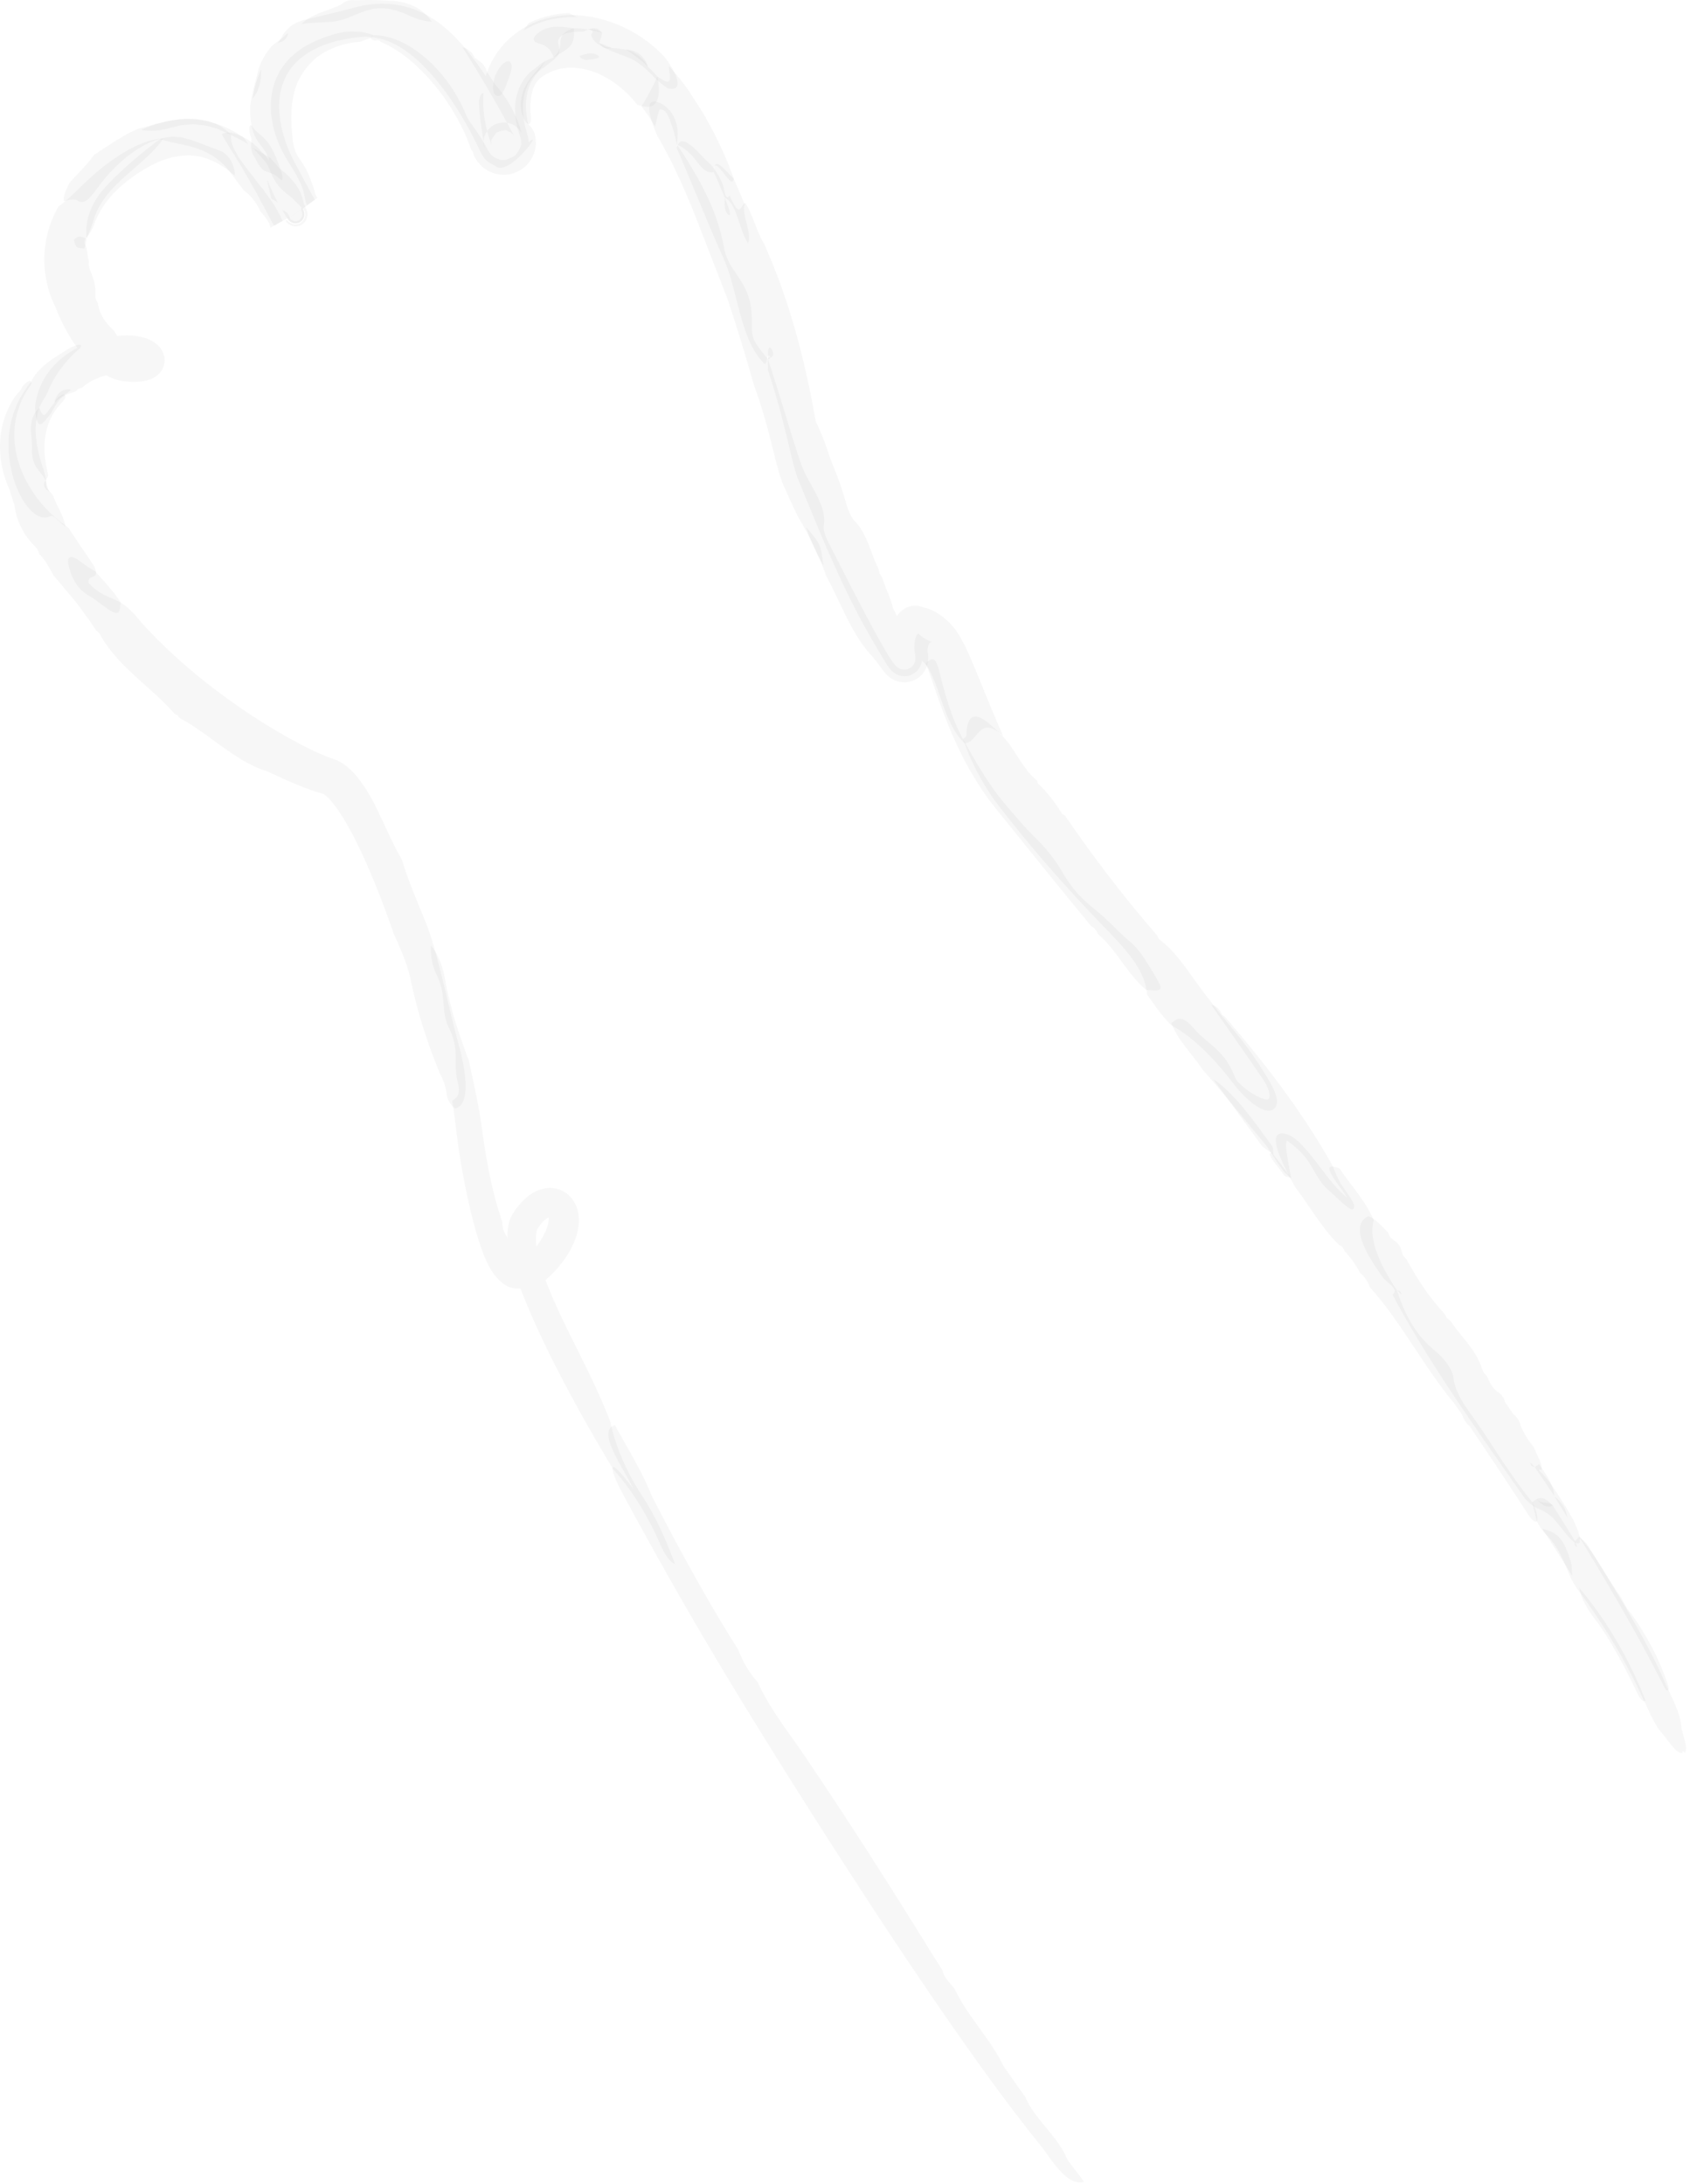 <?xml version="1.0" encoding="UTF-8"?> <svg xmlns="http://www.w3.org/2000/svg" width="397" height="513" fill="none"> <g style="mix-blend-mode:multiply" fill="#474747" fill-opacity=".04"> <path d="M9.27 130.127c-.19-.4-.35-.82-.52-1.23l-.83-.89c-2.48-2.55-4.1-5.81-4.54-9.48-.37-1.12-.78-2.22-1.08-3.38-1.51-3.29-2.41-7.05-2.29-11 .08-1.97.38-3.98 1.03-5.9.61-1.93 1.55-3.78 2.73-5.42.3-.32.58-.65.9-.94l.75-1.34c1-.98 1.61-1.29 1.8-1 .21.32.22.6.02.86-2.54 3.38-3.75 7.42-3.86 11.08-.12 3.69.78 7.04 2.03 9.9 2.59 5.74 6.59 9.74 10.7 12.57.47.75.94 1.5 1.45 2.24.51.74.95 1.5 1.49 2.24 1.04 1.49 2.06 3 3.05 4.53 1.69 3.59-1.72 1.56-1.26 3.95 1 1.12 1.98 1.85 2.93 2.41.95.56 1.9.94 2.89 1.36.98.43 1.97.93 2.99 1.74.51.4 1.03.89 1.57 1.47.56.56 1.14 1.23 1.75 2.04 7.43 8.23 16.08 15.35 25.26 21.49 4.59 3.06 9.35 5.9 14.15 8.27l1.79.87 1.77.77c.6.29 1.13.44 1.69.66l1.32.49c.44.17.74.34 1.07.52.35.19.6.36.86.55 1.03.74 1.77 1.47 2.39 2.17.64.71 1.16 1.39 1.66 2.08.97 1.37 1.78 2.72 2.53 4.07 2.54 4.8 4.35 9.6 7.01 14.14 1.77 6.23 4.81 12.16 6.871 18.32 2.52 8.33 4.1 16.48 6.44 25.12.85 3.13 1.57 6.65 1.59 9.49.03 2.84-.64 4.97-2.39 5.35-.69-.28-1.31-1.14-1.92-2.5-.21-1.9-.67-3.71-1.56-5.31-2.92-6.99-5.25-14.15-6.86-21.62-.76-4.04-2.45-7.8-4.13-11.54-2.91-8.3-6.09-16.59-10.15-24.2-1.03-1.88-2.11-3.72-3.3-5.37-.59-.82-1.21-1.59-1.82-2.23-.3-.31-.61-.6-.88-.79-.27-.21-.51-.32-.53-.31l-1.49-.46-.89-.28-.84-.31c-1.12-.41-2.24-.83-3.3-1.29-1.08-.45-2.16-.9-3.2-1.4-1.05-.49-2.12-.94-3.14-1.47l.12.04c-1.87-.55-3.72-1.37-5.49-2.39-1.8-.98-3.51-2.19-5.22-3.38-1.72-1.19-3.35-2.49-5.05-3.63-1.67-1.19-3.33-2.31-5.1-3.19-.17-.22-.33-.45-.49-.68l-.77-.39c-2.62-3.03-5.84-5.71-8.94-8.54-1.52-1.45-3.09-2.85-4.45-4.4-1.36-1.56-2.62-3.15-3.64-4.85l-.5-1-.92-.82c-.73-1.16-1.5-2.27-2.3-3.34-.78-1.1-1.56-2.19-2.4-3.24-.82-1.06-1.73-2.06-2.58-3.1-.85-1.05-1.72-2.07-2.62-3.09l-.1-.18c-.46-.87-.95-1.7-1.46-2.54-.51-.84-1.08-1.63-1.8-2.33l.01-.04zM208.641 149.877c.26-1.47.61-3.021 1.86-4.771.47-1.02 1.51-2.09 2.85-2.56 1.33-.48 2.64-.31 3.48.11l-.12-.029c1.45.23 2.46.759 3.32 1.259.84.52 1.57 1.08 2.21 1.64.33.28.62.571.93.851.34.38.68.769 1.01 1.169.37.42.53.75.79 1.13.23.36.51.76.68 1.09 1.58 2.83 2.63 5.44 3.72 8.04 2.11 5.17 4.11 10.161 6.3 15.071-2.83-2.56-4.25-2.291-5.43-1.201-1.18 1.06-2 2.88-3.64 2.85-2.61-2.38-4.16-6.29-5.48-10.1-.67-1.91-1.29-3.799-2.04-5.479-.37-.8-.77-1.641-1.22-2.281-.22-.33-.46-.65-.7-.95-.24-.27-.5-.49-.76-.7l-.24-.46-.21-.32-.2-.33c-.06-.1-.08-.06-.11-.11-.01-.01-.02-.029-.03-.039 0-.01-.02-.001 0-.031l.48-.5.06-.06.03-.03c.54-.52-.72.7-.59.57l-.02-.019-.04-.041-.08-.079-.16-.161c-.21-.19-.42-.39-.57-.5-.09-.07-.16-.13-.21-.16l-.08-.059s-.02-.011-.03-.021h-.01s-.02.001 0-.039l.11-.19c.15-.26.28-.541.4-.821.12-.32.22-.479.31-.739.09-.22.16-.53.22-.68.24-.89.23-1.391.19-1.591-.04-.19-.03.03.32.41.31.34.94.85 1.91 1.33.39.2.15.07.13.08h-.19c-.13.03-.26.11-.39.22-.51.45-.84 1.431-.87 2.361V153.437l.04.32.02.169.02.261v.26c.01.13 0 .359-.02.529l-.03.281-.03.18a4.889 4.889 0 0 1-.4 1.139c-.06.12-.13.23-.2.35l-.06.09-.13.181c-.09.12-.2.239-.31.359-.45.47-1.08.85-1.67 1.05-.33.11-.5.13-.73.17-.22.03-.45.04-.68.03-.46-.01-.94-.11-1.3-.25-.14-.05-.28-.119-.42-.179-.14-.06-.27-.141-.4-.231a3.7 3.7 0 0 1-.29-.199l-.29-.241c-.23-.2-.26-.25-.37-.37-.36-.4-.5-.62-.67-.85-.59-.88-.99-1.58-1.44-2.32-.84-1.42-1.69-2.87-2.54-4.32-5.72-9.87-10.09-20.169-14.38-30.529l-1.59-3.891-.79-1.95-.4-.969-.2-.491-.2-.61-.4-1.24-.27-1.06-.52-2.09-.98-4.1c-1.31-5.43-2.75-10.81-4.55-16.1.18-1.06-.47-3.72.84-2.69-1.43-2.26-.68 2.63-1.93.98-2.8-2.95-4.22-7.12-5.44-11.57-.58-2.24-1.16-4.53-1.78-6.78-.6-2.26-1.33-4.44-2.24-6.44-3.5-7.76-7.17-17.13-10.83-25.53.5-2.2 1.76-1.86 3.3-.65 1.58 1.19 3.25 3.34 4.71 4.53 1.19 1.4 2.24 3.1 2.97 5.17.29 1.62.59 3.21 1.46 2.12 1.31 2.96 1.89 3.47 2.38 3.18.47-.29.77-1.37 1.29-1.48 1.85 2.93 2.73 7.02 4.57 9.84l-.16-.24c5.99 13.36 9.66 27.51 12.13 41.69l-.08-.16c.83 1.69 1.56 3.41 2.2 5.12l.89 2.52.39 1.201c.1.24.19.479.26.729a76.59 76.59 0 0 1 3.66 10.48l-.11-.399c.44 1.44 1 2.799 1.92 3.949l-.18-.22c3.13 3.03 3.87 7.6 5.79 11.42l.24 1.08.66 1.05c.66 2.31 2.02 4.811 2.49 7.041l1.47 2.94c1.4 1.64 2.63 3.439 3.65 5.069l.35.551c.1.16.22.319.17.289.01.02-.07-.07-.12-.11l-.09-.08-.15-.12-.15-.109a4.46 4.46 0 0 0-.52-.31c-.09-.05-.19-.091-.28-.131l-.14-.049s-.25-.091-.37-.121c-.63-.18-1.37-.19-1.99-.04-.77.13-1.85.73-2.4 1.49-.07.09-.14.18-.2.28l-.08.131-.14.239a3.79 3.79 0 0 0-.4 1.07l-.05.27c-.02.11-.03.22-.03.33v.4c.1.62 0-.18-.02-.47-.11-1.51.04-2.94.42-4.38l-.04-.019zM68.62 5.896l.25-.15c1.41-.77 2.8-1.17 4.06-1.41 2.72-.66 5.16-1.22 7.51-1.82 1.18-.31 2.33-.61 3.48-.9 1.22-.31 2.46-.53 3.72-.65 5.05-.52 10.38.84 14.601 3.81 2.75 1.84 5.03 4.2 7.1 6.61 4.01 4.95 7.3 10.21 10.18 15.66.72 1.36 1.41 2.76 2.06 4.1l.2.41s.04.06-.07-.13c.02.03-.14-.23-.27-.39.14.17-.46-.62-1.06-.94-1.17-.25.02-.83-3.44-.33-3.89 2.89-2.18 4.19-2.58 3.59v.42c0 .1.04.36.04.33v.06l.04.13.02.09c.03.1 0 0-.03-.11l-.34-1.21c-.23-.8-.44-1.61-.58-2.45-.65-3.31-.78-6.87-.03-10.39.58-2.85 1.74-5.68 3.51-8.12 1.75-2.45 4.08-4.49 6.71-5.92 3.68-1.98 7.82-2.82 11.82-2.62 8.12.5 15.53 4.36 20.66 9.9 1.88 2.45 2.85 4.54 2.98 5.84.1 1.33-.62 1.83-2.27 1.43-.48-.29-.97-.64-1.46-1.04s-.98-.85-1.52-1.31c-1.73-1.83-3.68-3.68-5.88-4.68-.37-.15-.75-.31-1.13-.46-.38-.14-.77-.29-1.16-.43-.77-.33-1.57-.6-2.4-.96-.52-.29-1.06-.49-1.55-.77-.5-.27-.98-.53-1.44-.79-1.01-.9-1.49-1.58-1.45-2.32.39-.27.47-.79-.21-.96-.91-.25-1.03.5-2.24.4-1.19.06-2.36.17-3.5.41-2.24.98-1.87 2.04-1.68 3.03.24 1.01.27 1.98-1.17 3.17-.19.15-.38.29-.58.43-.18.16-.36.32-.55.46-.4.26-.71.63-1.11.9a9.392 9.392 0 0 0-3.72 3.8c-.85 1.67-1.3 3.68-1.29 5.85-.03.54.04 1.1.09 1.65.02.55.14 1.12.25 1.69.06.28.09.57.16.85l.24.86.23.86.1.34.07.24.06.27.04.22c0-.09.1.65.09.98 3.78-3.42-4.78 8.4-7.87 5.53-2.36-1.07-2.95-2.44-2.7-2.03-.1-.14-.2-.28-.29-.42l-.08-.13-.17-.31-.34-.7a90.426 90.426 0 0 0-3.85-7.33c-2.76-4.69-5.93-9.1-9.49-12.64-3.56-3.54-7.47-6.03-11.27-6.53-.74-.16-1.5-.24-2.28-.24-.69-.02-1.81.14-2.8.26-2.01.27-3.96.7-5.81 1.3-3.68 1.2-6.93 3.17-8.99 6.02-2.08 2.82-2.91 6.53-2.59 10.44.3 3.91 1.67 7.94 3.66 11.69.81 1.51 1.63 3.05 2.45 4.58.41.75.82 1.51 1.23 2.26l.6 1.08.28.49.1.18v.01l-.25.18-.6.43-.6.43-.52.35c-.69.47-1.35.97-1.99 1.51-.08.09-.16.13-.22.11-.07.01-.13.03-.19.06-.11.06-.18.17-.19.29 0 .1.01.08-.02 0-.02-.05-.09-.08-.17-.06-.08.03-.14.11-.18.18-.03.07-.04.13-.17.16-.76.33-1.5.71-2.2 1.14l-.55.34-.73.4-.72.4-.29.16s.01 0-.03-.06l-.16-.28-.32-.57c-.21-.38-.41-.76-.62-1.14-.41-.75-.77-1.54-1.18-2.26-.41-.72-.81-1.44-1.18-2.16-.19-.36-.37-.73-.55-1.08-.2-.34-.39-.67-.59-1-.38-.67-.75-1.34-1.1-2.01-.36-.66-.75-1.24-1.1-1.86-.68-1.28-1.41-2.35-2.06-3.46-1.32-2.15-2.56-4.04-3.39-5.64.29-.19.7-.31 1.21-.34.51-.03 1.16-.02 1.82.19.68.26 1.39.56 2.11.91.73.32 1.34.83 2.02 1.28.49.41.97.82 1.43 1.24l1.24 1.38 1.21 1.38c.38.47.72.97 1.09 1.45 1.51 1.9 2.8 3.91 4.51 5.79.77 1.02 1.45 2.11 2.03 3.22.05.23.12.45.2.66l.13.3.09.19.07.14.04.09.02.04v.02s.06.12.1.22a2.123 2.123 0 0 1-1.31 2.68c-.3.1-.51.12-.62.12-.14 0-.29-.01-.45-.04-.31-.06-.64-.21-.89-.4-.13-.1-.23-.2-.32-.3l-.06-.07-.1-.14-.13-.19-.2-.3c-.13-.19-.26-.36-.39-.53-.52-.68-1.1-1.29-1.61-1.97-.75-1.14-1.44-2.29-2.11-3.47-.63-1.3-1.08-2.6-1.36-3.91-.25-1.34-.19-2.33.15-2.91-.08-1.3 2.16 1.17.73-1.81-.81-1.8-2.32-2.81-3.2-5.26-.67-1.94-.86-4.17-.75-6.42.35-2.73 1.15-5.31 1.84-8.14.53-1.86 1.53-3.68 2.76-5.25.86-1.24 2.53-1.59 3.04-3.19.28-.39.61-.78.97-1.17.37-.37.78-.75 1.23-1.1l-.02.01zM235.631 485.057c1.72 2.5 3.46 4.979 5.23 7.449 2.06 5 7.62 9.291 9.63 14.181l-.13-.22c1.03 1.98 3.06 4.019 4.25 5.929l-.02-.02c-.85.34-1.9.16-2.88-.36-.48-.26-.97-.6-1.45-1s-.92-.849-1.37-1.339c-1.8-1.96-3.34-4.47-4.76-6.2-8.18-10.15-15.61-20.66-22.95-31.26-7.31-10.61-14.41-21.34-21.4-32.15-9.49-14.68-18.84-29.451-27.89-44.411-9.07-14.95-17.72-30.17-25.98-45.55-2-3.77-3.49-8.149.34-3.629 3.78 4.45 7.99 10.749 10.32 17.669-1.98-5.74-5.77-10.47-8.37-15.61-2.44-4.79-7.98-12.54-3.75-13.83 2.97 5.47 6.34 10.761 8.6 16.511 6.34 12.3 12.95 24.47 20.35 36.2 1.06 2.8 2.53 5.359 4.54 7.569 2.66 5.74 6.36 10.691 9.94 15.721 10.41 15.32 20.4 30.889 30.13 46.659l3.4 5.4c.32 1.59 1.52 2.76 2.59 3.99l.32.441c2.9 6.24 8.33 11.68 11.32 17.85l-.01.01z"></path> <path d="M143.461 334.166c1.03 5.44 4.03 12.01 7.04 16.6 3.9 5.93 5.93 10.92 8.09 16.6-1.91-.94-2.97-3.53-3.9-5.6-2.95-6.49-6.42-12.03-10.64-16.7-3.83-6.33-7.51-12.75-10.99-19.32-3.48-6.57-6.78-13.25-9.67-20.28-1.42-3.55-2.77-7.11-3.67-11.25-.23-1.03-.39-2.16-.47-3.39l-.03-.97c0-.34.03-.72.06-1.08.03-.36.11-.81.18-1.2.09-.43.25-.92.42-1.37.11-.26.24-.52.37-.77l.19-.35.12-.18.49-.73c.36-.49.7-.97 1.14-1.45.84-.96 1.83-1.93 3.34-2.75.72-.41 1.7-.76 2.79-.92 1.13-.15 2.53 0 3.76.61 1.25.6 2.21 1.61 2.76 2.56.58.97.86 1.91 1 2.75.28 1.71.09 3.13-.21 4.41-.31 1.28-.76 2.41-1.28 3.47-1.06 2.08-2.37 3.85-3.79 5.42l-1.09 1.14c-.44.41-.87.82-1.35 1.22l-.81.59-.41.29-.49.27c-.34.18-.65.35-1.01.51-.4.15-.8.28-1.21.4-.31.06-.72.04-1.07.04-.37-.02-.7 0-1.07-.1-.45 0-.91-.02-1.35-.09-.43-.09-.86-.21-1.29-.35-1.57-.8-2.53-1.87-3.31-2.86-.7-.99-1.28-1.98-1.71-2.93-.9-1.91-1.531-3.76-2.101-5.6-1.13-3.67-1.969-7.3-2.739-10.93-.76-3.63-1.4-7.25-1.91-10.86l-.36-2.7-.31-2.62c-.21-1.68-.48-3.42-.73-5.16.86-.64 2.09-1.33 1.33-4.24-1.26-4.67.55-7.48-2.04-12.72-2.09-4.16-.56-7.78-2.9-12.5-1.13-2.27-1.53-4.97-1.38-6.98 2.1 2.53 2.989 5.8 3.539 9.22 1.17 6.06 3.161 11.89 5.341 17.78.7 3.19 1.4 6.38 2.03 9.62.32 1.62.62 3.26.86 4.97.22 1.6.44 3.19.68 4.77.99 6.31 2.23 12.61 4.27 18.41-.01 1.36.359 2.65 1.199 3.66.25 1.11.571 2.22 1.021 3.16.42.94.99 1.78 1.45 2.17.23.23.39.24.48.3.1-.03.17.04.41-.08.45-.15 1.22-.74 1.92-1.48 1.56-1.71 2.91-3.58 3.71-5.42.41-.91.64-1.81.73-2.52.03-.34.01-.62.01-.75.03-.11-.07-.01.19-.22.11-.12.11-.11.16-.18.04-.06.019-.02.039-.06-.03.08-.019.05-.049.22-.01.05 0 .14 0 .15h-.02c-.02 0-.07.02-.12.01-.07.04-.13.03-.22.08-.33.15-.79.45-1.2.89-.42.43-.84.93-1.22 1.51l-.14.21c-.05.07-.1.15-.09.15-.01.04-.05.05-.07.14-.06.13-.1.36-.13.62-.17.67-.19 1.58-.1 2.5.07.92.24 1.88.45 2.84.43 1.92 1.04 3.85 1.74 5.76 1.41 3.82 3.16 7.57 4.96 11.28 3.63 7.43 7.52 14.73 10.39 22.37l-.01-.01zM226.211 173.577c.28-.32.8-.36.81-.99.07-3.29 1.06-4.51 2.46-4.27.71.11 1.54.6 2.51 1.33.96.75 2.03 1.76 3.24 2.94 1.56 1.51 2.78 3.51 4.07 5.51.62 1.02 1.34 1.96 2.03 2.9.72.91 1.52 1.7 2.34 2.38.05.2.07.38.14.61l.68.64c1.76 1.81 3.24 3.71 4.54 5.78l.49.77.56.24c6.74 9.81 13.89 19.24 21.68 28.19l.51.98.78.59c4.34 3.56 7.24 8.99 10.9 13.4 3.47 4.8 7.5 8.93 10.87 14 3.16 4.77 6.4 9.61 4.7 11.61-1.74 2.05-6.12-.92-9.92-5.87-5.03-6.52-9.62-10.88-14.51-13.58-2.12-2.14-3.88-4.67-5.65-7.19-.4-5.37-4.17-9.74-9.53-15.29-6.28-6.48-12.43-13.21-18.29-20.26-1.46-1.76-2.91-3.55-4.32-5.33l-1.04-1.31-1.06-1.35c-.76-1.02-1.57-2.01-2.26-3.07-2.87-4.19-5.08-8.73-6.74-13.38l.01.02zM20.89 61.356c-.06.46-.04.91.05 1.33.08.42.18.81.38 1.17.74 1.75 1.16 3.41 1.12 5.28-.14.67.09 1.35.56 2.04.27 2.64 1.96 4.82 3.69 6.42v-.05c.51.91 1.13 1.75 1.75 2.35.6.62 1.28 1.01 1.43 1.03h.02v.02c0-.02-.01.11-.01.16-.02.16.03-.19.02-.15h.18l.19.03c.26.03.5.04.74.05.46 0 .89-.03 1.14-.1l.13-.05v-.02l.1.33c.05.15.08.27.11.4.3 1.04.68 1.92 1.11 2.47.42.57.79.55.56.54-.21 0-.81.33-1.3.9-.48.56-.96 1.29-1.31 2.04l-.13.28v-.05c-.02-.02-.04-.04-.1-.06-.19-.06-.54 0-.9.2-.67-.19-1.5-.29-2.46-.22-1.07.09-2.15.24-3.18.52-2.08.53-4.03 1.49-5.54 2.89-.59.03-1.07.31-1.41.8-.82.27-1.6.55-2.37.84-.93.5-1.58 1.26-2.13 2.04-.52.81-.96 1.63-1.44 2.44-.95 1.11-1.5 1.85-1.94 2.18-.45.33-.77.28-1-.04-.23-.31-.39-.89-.51-1.55-.07-.67-.15-1.4-.21-1.94.21-2.86 1.21-6 3.47-8.88 2.25-2.86 5.72-5.47 10.47-6.94.87-.25 1.75-.47 2.63-.66.91-.18 1.72-.35 2.74-.48 1.98-.22 4.04-.27 6.39.42.59.18 1.2.41 1.87.8.66.41 1.43.86 2.22 2.11.37.59.75 1.61.64 2.74-.05.58-.21 1.11-.44 1.58-.12.26-.24.43-.37.62-.13.18-.28.37-.42.52-1.11 1.1-2 1.34-2.7 1.57-1.43.39-2.49.4-3.54.4-.52 0-1.01-.05-1.5-.08-.5-.06-.87-.07-1.63-.24-2.69-.63-4.42-1.95-5.94-3.25-1.51-1.33-2.73-2.77-3.84-4.27a35.8 35.8 0 0 1-2.94-4.67c-.87-1.61-1.63-3.27-2.28-4.98l.04.07c-1.88-3.67-2.78-7.82-2.69-11.97.14-4.15 1.27-8.3 3.36-11.82 1.66-1.19 3.33-2.74 5.04-4.45 1.75-1.69 3.67-3.46 5.78-5.12.53-.4 1.07-.8 1.62-1.21l1.69-1.11c1.1-.77 2.31-1.38 3.46-2.01.57-.33 1.2-.53 1.78-.79.6-.23 1.17-.49 1.77-.65.6-.16 1.19-.29 1.76-.41.29-.06.57-.12.85-.15.29-.01.57-.03.85-.04-2.1 3.1-5.22 5.56-8.79 8.72-1.71 1.53-3.36 3.13-4.73 4.93-1.36 1.8-2.38 3.77-2.94 5.75-.37 1.02-.75 2.03-1.09 3.03-.14.45-.51.78-.75 1.2-.24.41-.39.91.1 1.64.21.49.26 1.11.36 1.75.07.63.17 1.28.38 1.82l-.02-.01zM180.411 84.397c1.58 4.75 3.05 9.56 4.52 14.37.74 2.41 1.47 4.8 2.25 7.2.37 1.19.81 2.4 1.23 3.58.27.62.51 1.279.8 1.839l.89 1.641c2.36 4.28 3.92 7.12 3.42 10.4-.27 1.79 1.28 4.3 2.55 6.81 2.55 5.03 5.12 10.06 7.78 15.06 1.34 2.5 2.68 4.99 4.14 7.49.37.63.75 1.25 1.16 1.89.21.33.43.65.7 1.01.16.2.27.36.57.67.05.05.18.169.31.279.05.05.43.321.77.451l.07.03.18.06c.13.03.26.06.39.07.27.03.55.02.8-.03a2.678 2.678 0 0 0 1.42-.8c.12-.13.25-.32.26-.35.16-.27.29-.58.36-.88.04-.21.04-.26.05-.4 0-.1.01-.27 0-.32v-.18c-.02-.12-.03-.24-.04-.31l-.06-.35c-.02-.13-.05-.26-.06-.4-.04-.27-.06-.551-.07-.831-.02-.56 0-1.129.07-1.669.13-1.03.47-1.66.72-1.83.12-.1.22-.06.26-.02-.15-.17-.21-.3-.22-.32-.04-.09-.04-.09 0-.01.03 0 .1.31.83.89.53.43 1.45.96 2.48 1.35 0 0-.05.02-.17.06-.12.04-.29.1-.52.19.04-.05.1-.08.14-.12-.2.29-.36.79-.43 1.27-.03.24-.05.489-.04.709v.24l.07.411c.02.11.05.42.06.67V154.817c0 .14-.02.29-.04.43l-.03.209-.02.111-.04.21c-.09.4-.22.81-.4 1.2-.09.19-.19.38-.29.56l-.17.27c-.13.19-.28.39-.45.57-.67.77-1.68 1.39-2.6 1.65-.26.08-.39.1-.57.13-.17.03-.35.05-.52.07-.36.03-.73.019-1.09-.021-.36-.04-.72-.109-1.04-.209l-.24-.08-.08-.031-.17-.069c-.22-.09-.44-.2-.65-.32-.19-.1-.46-.281-.55-.351l-.23-.179c-.15-.12-.29-.25-.43-.37l-.21-.211-.21-.219-.13-.151c-.19-.22-.3-.369-.42-.519l-.57-.77-.92-1.25c-.59-.78-1.19-1.481-1.83-2.151l.04.051c-4.52-5.3-6.82-12.11-10.1-18.12-1.72-4.85-3.95-9.43-6.59-13.83-1.17-2.37-2.27-4.79-3.34-7.22l-.2-.46-.1-.23-.13-.34-.5-1.43c-.07-.22-.18-.52-.22-.68l-.14-.52-.28-1.03c-.39-1.41-.67-2.64-1.01-3.96-1.28-5.14-2.62-10.14-4.43-14.97-1.93-6.83-3.99-13.59-6.21-20.27-2.53-6.52-5.07-13.07-7.62-19.63-2.58-6.47-5.42-12.78-8.8-18.6-1.39-2.98-2.08-5.58-2-6.86.09-1.39.98-1.91 3.05-.77 1.94 1.19 2.88 2.95 3.33 4.63.48 1.68.25 3.48.14 4.86 4.73 7.18 9.3 14.8 10.99 23.96.59 3.52 2.42 5.51 3.87 7.83.99 1.55 1.69 3.04 2.13 4.6.42 1.58.59 3.23.57 5.11-.05 4.2.24 4.54 3.83 8.93l-.02.02zM348.041 321.187l.46 1.12.85.969c.56 1.43 1.28 2.74 2.5 3.68l-.12-.099c.88.47 1.52 1.279 1.86 2.489l1.88 2.75a5.14 5.14 0 0 1 1.77 2.73c.66 1.77 1.72 3.39 3 4.94.46 1.04.94 2.08 1.43 3.12.42 1.01.58 1.821.43 2.371-.79-.32-.71-.04.22.84 1.1 1.18 2.1 2.54 3.06 3.99.67 1.01 1.31 2.009 1.95 3.049.67 1.07 1.3 2.13 1.92 3.22.92 1.72 1.58 3.361 1.9 4.861-.03.37-.05.73-.08 1.1-.38.32-.98.139-1.78-.531-1.5-1.52-2.9-3.539-4.4-5.189-1.58-1.58-2.8-1.89-4.13-2.54-.81-.48-1.63-1.171-2.49-2.051-11-15.73-22.21-31.21-31.17-47.98 1.61-1.14-.87-2.499-2.11-3.829-6.04-8.28-6.99-12.911-3.58-14.561 1.41.37 3.02 2.121 4.63 3.811l.53 1.1.86.789c1.07.63 1.68 1.56 1.9 2.75l.3.88.73.711c2.5 4.61 5.33 8.969 8.91 12.789l.64 1.11.83.661c2.41 3.66 5.91 6.67 7.31 10.95h-.01z"></path> <path d="M37.67 32.596c-3.16.88-5.87 2.61-8.25 4.54-2.39 2-4.44 4.19-6.2 6.59-1.06 1.44-1.89 2.52-2.64 3.15-.78.6-1.48.77-2.18.32-.91-.6-2.08-.3-3.35.09-.19-.44-.06-1.14.2-1.93.26-.8.74-1.63 1.11-2.45 1.97-2.21 4.02-4.12 5.71-6.5.84-.52 1.65-1.14 2.47-1.64.82-.51 1.64-1.05 2.45-1.59.85-.5 1.71-1.01 2.57-1.52.85-.52 1.81-.91 2.7-1.36.83-.24 1.75-.43 2.65-.69.45-.13.91-.27 1.36-.42.48-.11.96-.23 1.45-.34.48-.13.97-.25 1.46-.38.5-.11 1.02-.17 1.53-.26l1.55-.24c.52-.05 1.05-.05 1.58-.07.53 0 1.05-.01 1.58-.02.52.03 1.04.12 1.55.19.51.08 1.02.16 1.51.26.49.11.95.31 1.41.47 1.87.6 3.34 1.75 4.41 2.93-.09.85.05 1.72.39 2.6.17.44.39.88.65 1.32.26.45.52.98.85 1.47.33.5.7 1 1.12 1.52.38.57.81 1.16 1.28 1.75.24.3.48.6.74.9.24.33.49.67.75 1.01.52.69 1.09 1.39 1.69 2.13 1.15 1.66 2.44 3.19 3.35 4.95.24.43.47.86.68 1.29l.31.65.15.33c.05.12.1.22.09.26l.27-.17c.37-.22.74-.43 1.13-.63.38-.2.77-.38 1.16-.55.12-.04.08-.12.14-.18.04-.07.13-.15.21-.14.08 0 .12.06.13.11v.03-.13c.03-.12.12-.22.25-.26.06-.02.13-.04.2-.04.08-.05.16-.13.25-.2.33-.28.67-.54 1.01-.8l.52-.38.26-.18.13-.09c.05-.03.09-.06.08-.05 0-.05-.04-.14-.07-.23l-.19-.61c-.12-.42-.22-.87-.29-1.31-.51-3.19-2.85-6.47-4.29-8.89-1.7-2.82-2.89-5.94-3.38-9.15-.49-3.2-.24-6.49.92-9.38 1.14-2.9 3.21-5.3 5.76-7.06 2.56-1.77 5.58-2.93 8.7-3.79 1.53-.4 3.09-.48 4.65-.39.83.02 1.43.13 2.05.28.61.15 1.2.33 1.76.53-.21.23-.4.45-.58.69-.41.11-.81.23-1.2.37l-1.29.51c-4.66.31-8.93 2.17-11.48 4.82-2.18 2.23-3.37 4.42-4.07 7.15-.7 2.73-.8 6.1-.44 9.76.06 1.84.44 3.75 1.48 5.47 1.83 2.28 2.86 4.96 3.75 7.81.06.42.19.82.37 1.17.09.17.21.35.29.44 0 .01.03.03.03.03l-.67.47-1.35.97c-.42.29-.79.53-1.18.81-.38.28-.76.57-1.12.87l-.27.23-.14.12s-.08 0-.12.02c-.15.02-.29.11-.34.23-.03.06-.03.13-.03.19 0-.05-.03-.12-.1-.14-.08-.02-.18.05-.23.13-.08.08-.02.17-.17.2-.44.19-.86.39-1.28.62-.42.22-.83.46-1.24.71-.16.11-.51.29-.77.44l-.84.47-1.17.67s-.02 0-.04-.03c-.25-1.48-1.32-2.6-2.29-3.74-.49-1.02-1.07-1.99-1.74-2.88-.67-.9-1.51-1.58-2.37-2.26-.49-.81-1.05-1.41-1.55-2.12-.25-.35-.5-.71-.75-1.05-.26-.31-.52-.62-.77-.93-1.72-2.52-4.63-4.54-7.67-5.56-3.05-1.1-6.28-1.26-8.76-2.3l.06-.01zM328.131 302.976c1.76 5.27 3.98 10.231 9.14 14.401 1.76 1.42 3.91 4.15 4.13 6.05.5 4.56 4.03 8.299 6.9 12.659 3.79 5.74 7.38 11.5 11.62 16.67 1 1.88 1.36 3.331 1.19 4.451-.4.42-1.04.019-1.91-1.181-4.56-7.09-9.25-14.089-13.96-21.079a5.91 5.91 0 0 1-1.76-2.671l-1.95-2.8c-7.11-8.49-12.33-18.96-19.76-27.19-.47-1.29-1.19-2.45-2.29-3.38a23.666 23.666 0 0 0-3.61-5.099c-.33-.79-.75-1.24-1.24-1.36-4.03-3.85-6.86-9.031-10.29-13.541-3.36-5.83-6.47-12.619-3.3-12.709 4.91-.14 9.92 10.759 15.3 14.969-.66-1.67-7.58-9.1-1.67-6.76 2.72 4.06 6.23 7.79 8.04 12.2-1.094 3.92.71 9.374 5.41 16.36l.01.01z"></path> <path d="M312.871 273.427c.57 1.29 1.05 2.57 1.72 3.89 1.23 2.39 4.73 5.96 3.12 6.72-.67.32-3.77-2.91-5.78-4.66-2.45-2.14-3.43-5.32-5.39-7.69-1.26-1.52-2.8-2.84-4.1-3.74-.33-.23-.39 1.26-.26 2.21.27 2.08.73 4.319 1.11 6.489l-1.31-1.029c-.83-1.06-1.62-2.14-2.37-3.26-.69-1.15-1.42-2.28-2.21-3.41-4.95-5.85-9.76-11.96-14.83-17.65-2.44-3.71-5.96-7.05-7.41-11.06 1.23-.7 2.17-2.39 5.41 1.42 3.09 3.62 7.12 4.889 9.47 11.229.85 2.33 7.41 6.371 8.07 5.051.43-.86-.27-2.77-1.55-4.65-3.93-5.78-7.97-11.5-11.99-17.23.52-.09 1.19.309 2.03 1.279l.43.94.75.55c9.34 10.84 18.04 22.161 25.07 34.611l.02-.01zM360.981 357.167l-1.06-4.401 1.03-.66c1.63 1.41 2.23.181 3.81 1.461 1.77 2.79 3.52 5.58 5.24 8.41l.98-1.13 1.75 1.649c6.35 10.47 13.11 20.78 18.18 32.16.35.85.76 1.701 1.18 2.561.4.87.8 1.75 1.2 2.62.76 1.75 1.44 3.459 1.6 5.159v-.029c.09 2.07 1.93 5.669.86 6.679l-.45-.439-.09.5c-1.44.18-3.13-2.741-4.72-4.561l-.04-.069c-1.88-2.06-2.95-5.09-4.33-7.77-4.02-8.94-9.08-17.191-14.66-24.901a24.248 24.248 0 0 1-2.36-3.569c-1.56-3.6-2.77-7.34-5.88-10.42-.9-.91-1.64-1.99-2.23-3.24l-.01-.01zM226.211 173.576c2.44 4.32 4.94 8.79 8.03 12.93.78 1.02 1.61 2.02 2.43 3.02.76.88 1.52 1.77 2.28 2.65a88.27 88.27 0 0 0 4.86 5.18c2.07 2.01 4.4 5.1 5.86 7.63 2.43 4.21 4.96 6.54 8.04 9.02 2.49 1.99 5.09 4.93 7.59 7.02 2.13 1.78 3.35 3.74 4.75 6.03 3.54 5.77 3.57 5.81-.83 5.39-4.23-3.43-7.04-9.53-11.25-13.02-.36-.91-.9-1.54-1.6-1.87-7.66-9.27-15.12-18.58-22.66-27.93-4.18-5.24-7.36-11.04-9.92-16.89-1.26-2.92-2.39-5.87-3.41-8.76-1.02-2.87-1.95-5.74-2.9-8.18 1.55-1.57 2.32-1.33 3.09 1.56 1.32 5.2 2.7 10.78 5.64 16.23v-.01zM141.481 7.757l-.69 2.36c.43.34.86.64 1.33.83.47.19 1 .25 1.55.31l1.67.13 1.68.28c.56.11 1.08.32 1.57.57.49.25.99.51 1.42.85.85.7 1.63 1.5 2.16 2.54.38.38.78.74 1.15 1.13l1.08 1.19c.48 2.41.55 4.6-.16 5.89-.34.64-.86 1.06-1.6 1.19-.73.13-1.68-.04-2.93-.42-3.18-4.04-7.27-6.93-11.3-8.07-1-.33-2-.45-2.97-.58-.96-.04-1.91-.09-2.79.05-1.8.18-3.35.8-4.73 1.65-1.4.75-2.44 2.13-2.88 3.86-.48 1.72-.52 3.72-.34 5.89.11 1.67-.26 2.19-1.17 1.29-.87-1.26-1.14-2.72-1.2-4.19.05-1.45.42-2.86 1-4.09.6-1.23 1.39-2.24 2.18-3.17.84-.97 1.67-1.92 2.45-2.82.65-.36 1.34-.68 2.07-.92.68-.68 1.1-1.23 1.3-1.85.22-.57.25-1.16.31-1.74.13-1.14.28-2.47 3.17-3.27 1.14 0 2.26.15 3.38.29.59-.08 1.17-.05 1.73.07.56.12 1.07.42 1.55.75h.01zM18.83 81.727c-3.49 3.02-6.17 6.64-7.69 10.5-.21.45-.53 1.05-.93 1.65-.34.63-.77 1.28-1 1.92-.77 2.33-.97 4.67-.74 6.96.21 2.3.78 4.56 1.53 6.91.23.54.37 1.09.51 1.65.16.56.26 1.14.32 1.73-.25 2.11 1.34 2.33 1.8 3.81.89 2.31 2.45 4.54 2.72 6.83-1.2-.83-2.82-2.79-3.37-2.52-1.07.55-2.12.49-3.18-.09a7.15 7.15 0 0 1-1.6-1.23c-.51-.54-1.01-1.19-1.52-1.93-1.95-2.98-3.56-7.7-3.68-12.93-.06-2.67.32-5.42 1.22-8.05.9-2.63 2.31-5.09 4.07-7.22.73-1.65 2.16-3.2 3.81-4.48 1.64-1.3 3.48-2.33 5.07-3.38l.59-.29c1.97-.88 2.66-.74 2.08.16h-.01z"></path> <path d="M127.961 14.417c-.72 1.62-1.97 2.8-2.96 4.46-1.55 2.7-1.84 6.38-.91 10.25.26.27.579.6.829.98.13.19.25.4.37.62.07.13.101.17.191.39l.05.15.08.26.069.26.061.27.03.13.019.12.051.38c.03.25.04.51.04.77v.38l-.02.19v.14c-.05.37-.11.81-.25 1.3a7.53 7.53 0 0 1-2.041 3.45c-1.16 1.15-2.77 1.84-4.01 2.02a7.488 7.488 0 0 1-2.689-.04c-.27-.05-.56-.12-.84-.21a7.654 7.654 0 0 1-3.14-1.92l-.3-.32-.21-.25-.05-.06-.09-.12-.181-.25-.27-.41-.48-.84c-.09-.33-.119-.54-.159-.78l-.45-.52c-1.98-5.89-5.32-11.37-9.18-15.89-1.93-2.25-3.98-4.25-6.03-5.85-2.06-1.61-4.04-2.79-6.01-3.61-.29-.43-.78-.56-1.36-.35-.86-.18-1.21-.45-.87-.98l.53-.3c2.03.05 4.13.53 6.26 1.5 2.12.96 4.23 2.37 6.18 4.09 3.91 3.45 7.19 8.05 9.3 13.24.33.81 1.03 1.8 1.59 2.57.69.94 1.339 1.91 1.949 2.9.3.5.601 1 .891 1.51l.45.81.139.25.111.21.13.23.1.15.169.24c.14.16-.169-.18.331.38.39.4.92.76 1.46.97.25-.16.99 1.2 4.27-.82 2.12-3.06 1.009-2.86 1.309-2.86 0-.24.001-.49-.039-.73l-.03-.2-.051-.23-.049-.18-.061-.2-.069-.2c-.71-1.99-1.09-4.04-1.12-6.03-.08-3.99 1.659-7.57 4.309-9.49.85-.58 1.651-1.45 2.671-1.95l-.02.02zM11.35 111.616c-.19.43-.39.85-.61 1.26-.31-.62-.66-1.11-1.03-1.56-.33-.46-.69-.88-1.03-1.37-.66-.97-1.24-2.25-1.16-4.43.09-1.66-.24-3.16-.27-4.84.02-1.63.41-3.46 1.97-4.88.51 1.25.88 1.81 1.28 1.61.44-.18.88-1.16 2.3-2.8.19-.52.52-.93.86-1.29.39-.32.81-.58 1.3-.72.64.25.49.85-.27 1.79-2.13 2.15-3.45 4.73-3.98 7.67-.27 1.47-.35 3.02-.21 4.64.02.8.2 1.63.29 2.44.2.83.3 1.65.57 2.49l-.01-.01zM101.401 5.096c-1.41-.1-3.01-.39-5.21-1.41-1.51-.68-2.97-1.23-4.51-1.53-1.53-.29-3.16-.32-4.84.12-1.98.51-3.32 1.24-4.51 1.67-1.18.48-2.15.78-3.16.98-1.01.2-2.04.26-3.34.32-1.3.06-2.86.09-4.95.39 1.1-1.21 2.88-2.08 4.67-2.75 1.8-.68 3.6-1.25 4.97-2.07l-.12.06c.83-.72 1.9-.96 3.22-.82 2.59-.09 5.13-.09 7.73.13 4.18-.03 8.14 1.8 10.04 4.9l.01.01z"></path> <path d="M113.591 21.916c-.27 3.42.23 6.73 1.1 9.8l.73 2.27c.03.1.07.2.06.17l-.03-.16-.04-.27c0-.1-.01-.2 0-.3.33-.07-.85.28 1.23-2.3 2.87-1.11 2.38-.18 3.03-.2.4.15.96.79.93.77.05.06.09.12.13.18l.09.14.02.04c-.05-.08-.14-.25-.22-.4l-.52-.97c-.7-1.31-1.41-2.62-2.13-3.92-2.92-5.21-5.91-10.31-9.29-15.58.57-.04 1.35.42 2.25 1.35l.6 1.05.82.57c1.01.62 1.72 1.56 2.08 2.8.66.97 1.3 1.95 1.92 2.95 1.56 1.74 2.88 3.64 3.95 5.67.53 1.01 1.01 2.06 1.41 3.13.2.54.39 1.08.56 1.62.08.26.16.54.22.76.01.05.02.1.02.13 0 0 0 .01-.04-.03 0 0-.06-.11-.1-.16l-.12-.18-.17-.23-.04-.06c.06.08-.26-.33-.44-.48-.43-.41-.98-.77-1.55-.99a4.748 4.748 0 0 0-4.12.33c-1.48.84-2.15 2.42-2.26 3.23-.12.91-.04.36-.07.61-.04.45.08 1.18.07 1.07l.05.22.04.11s.02.03.02 0c0-.01-.01-.14-.02-.2-.48-3.44-1.16-6.89-1.26-10.67.27-1.44.64-2.08 1.1-1.85l-.01-.02zM370.941 360.896c3.76 3.85 6.37 9.46 9.68 13.96l1.63 2.92c1.01 1.33 1.99 2.68 2.89 4.08.89 1.41 1.74 2.851 2.53 4.311 1.62 2.91 2.92 6.019 4.04 9.199l.03.101c.3.89.32 1.39.07 1.48-.28.1-.47.049-.57-.161-6.23-12.38-13.15-24.22-20.3-35.88v-.01zM59.38 29.916c.87 1.13 1.86 1.7 2.79 2.67.95.96 1.84 2.3 2.85 4.87.51 1.31 1.21 3.07 1.33 4.1.18 1.59-.91.09-1.56-.33-.97-.61-1.84-.76-2.75-1.14-.76-.59-1.5-1.6-2.14-3.07l.02.04c-.71-.88-1.04-1.99-.91-3.26.02-.4.03-.79.06-1.19-.14-.43-.28-.86-.4-1.3-.17-1.26-.08-1.89.17-1.88.31.02.49.18.53.49h.01zM370.991 372.917c6.46 7.71 11.71 16.629 15.55 26.449-.35.41-.87.07-1.57-1.01-1.41-2.9-2.8-5.81-4.37-8.62-.77-1.41-1.56-2.809-2.38-4.189a99.355 99.355 0 0 0-2.62-4.031c-2.06-2.71-4.04-5.419-4.61-8.589v-.01z"></path> <path d="M59.34 34.747c.35.17.72.32 1.06.5l.99.58 2.01 1.19c.82.84 1.53 1.74 2.3 2.61.37.27.75.53 1.09.82.33.29.65.6.96.91.62.62 1.19 1.27 1.7 1.95 1 1.38 1.62 2.94 1.94 4.6l-.19-.37c.16.29.3.54.4.75.1.21.17.37.26.63.04.1.07.19.1.27-.02-.05.07.15.12.31.06.18.11.4.13.68.06.54-.14 1.44-.68 2.03-.52.59-1.09.8-1.44.89-.18.05-.34.07-.44.08h-.28c-.79 0-1.71-.51-2.08-1.01-.13-.2-.11-.22-.15-.31-.01-.1.04-.13.12-.13.05.01.13.05.19.07l.09.04h.02s.04.05.1.11c.06.06.12.12.18.17.26.23.63.42 1.01.51.19.04.37.06.54.06.09 0 .16 0 .25-.01.11-.01.24-.04.41-.09a2.309 2.309 0 0 0 1.5-3.04l-.07-.15-.02-.03-.04-.04c-.05-.05-.12-.14-.16-.16-.16-.13-.27-.24-.36-.37-1-.99-2.04-2.15-2.98-2.88-2.58-1.85-3.67-3.67-4.73-6.44-.12-.32-.31-.69-.56-1.09-.27-.38-.62-.78-.98-1.19-.74-.82-1.5-1.74-2.3-2.45h-.01zM122.941 7.236c.51-.65.9-1.27 1.2-1.78 3.02-1.51 6.32-2.27 9.57-2.37.6.28 1.22.66 1.89.98-2.16-.14-4.37.09-6.52.6-1.08.23-2.13.63-3.17 1.01-1.02.47-2.03.94-2.98 1.56h.01zM303.331 276.667c-.51-.16-1.01-.31-1.5-.43l-2.9-3.83c-.59-.91-.77-1.42-.55-1.55.26-.15.47-.11.63.11l4.32 5.71v-.01zM22.29 134.127c2.13 2.34 4.24 4.61 6.04 7.3-.25 1.44.25 3.8-2.9 1.66-.74-.51-1.54-1.08-2.28-1.63-.73-.56-1.45-1.09-2.11-1.46a9.426 9.426 0 0 1-3.36-3.2c-.74-1.25-1.2-2.56-1.5-3.7-.74-2.84.65-2.89 3.17-.89 1.01.8 1.95 1.31 2.94 1.92zM157.121 15.566c.96.94 1.75 1.99 2.63 2.99l1.19 1.59c.4.53.79 1.06 1.12 1.59l2.06 3.2c.68 1.07 1.38 2.14 1.96 3.26 2.48 4.41 4.6 8.98 6.28 13.71-.22 1.74-1.38 0-2.54-1.47-1.19-1.46-2.28-2.65-2.13 0-1.02.19-2.12-.02-3.68-2.1-1.64-2.27-3.44-3.79-4.99-4.36-.21-.89-.43-1.77-.64-2.65-.22-.88-.52-1.73-.82-2.62-.28-.8-.81-2.04-1.24-2.48-.49-.5-1.29-.71-1.43-.36-.45 1.14-.67 2.56-1 3.84l-1.6-2.54c-.54-.72-1.06-1.47-1.61-2.17 1.36-2.19 2.69-4.62 3.74-7.06 2.15 1.55 2.76 1.48 2.92.68.15-.78-.24-2.24-.2-3.05h-.02z"></path> <path d="M167.681 40.437c0-2.22.7-2.23 1.65-1.48.48.37 1.01.93 1.55 1.49.52.56 1.02 1.12 1.47 1.47.86 2.05 1.78 4.08 2.6 6.15-.92 1.86 1.88 6.94.74 9.03-1.01-1.51-1.66-3.79-2.39-5.9-.36-1.06-.75-2.07-1.22-2.91-.49-.83-1.08-1.49-1.81-1.84-.87-2-1.64-4.04-2.59-6.01z"></path> <path d="M170.271 46.447c.35.95.76 1.89 1.03 2.85.13.44.22 1.21.13 1.22-.52.03-1.01-.77-1.16-1.92-.12-.81 0-1.44.01-2.15h-.01zM180.411 84.397c.04-.8-.02-1.76.11-2.36.2-.84.66-.48 1.09.76.07.23-.06.79-.2.94-.3.31-.66.45-1 .66zM134.811 6.636c-.04 1.19.16 2.43-.43 3.5-.55 1.16-1.96 1.93-4.34 3.36-.2-.69-.49-1.33-.99-1.88-.5-.56-1.19-1.04-2.16-1.29-.68-.2-1.31-.44-1.48-.88-.18-.46.14-1.11 1.46-2.05 1.3-.82 2.69-1.12 4.03-1.12 1.34-.02 2.62.2 3.92.36h-.01zM117.241 22.526c-1.02.19-1.71-.7-1.27-3.39.07-.37.16-.75.27-1.11.13-.36.29-.7.45-1.03.3-.67.72-1.23 1.13-1.66.78-.9 1.64-1.17 1.99-.81.63.65.44 1.91-.38 4.08-.72 1.97-1.28 3.65-2.19 3.92zM33.16 30.497c3.61-1.63 7.7-2.68 11.9-2.48 4.19.17 8.25 1.67 11.58 3.86.38.24.69.55.96.9.25.37.47.77.72 1.12l-.95-.62c-.32-.2-.68-.35-1.02-.53l-2.04-1.02c-1.02-.49-2.04-.98-3.09-1.42l-1.64-.48c-.55-.14-1.09-.35-1.66-.39l-1.7-.19c-.28-.02-.56-.07-.85-.07l-.85.05c-.56.04-1.13.08-1.68.14-.56.05-1.09.24-1.63.37-.51.14-.98.25-1.42.33-.44.11-.84.24-1.22.32-.76.18-1.47.22-2.09.28-1.23.14-2.3-.02-3.33-.16l.01-.01zM59.39 23.127c.3-2.34.92-4.67 1.95-6.83.06 2.97-.48 4.9-1.95 6.83zM152.181 15.617c-1.57-1.5-3.31-2.82-5.15-3.96.64-.01 1.21.11 1.75.29.54.19 1.06.43 1.49.78.86.71 1.56 1.64 1.91 2.89zM65.26 47.566c-.51-.29-1.03-.61-1.55-.97-.38-1.5-.7-3-.98-4.51.75 1.87 1.6 3.69 2.53 5.48zM70.85 48.727l.22.35c.05.09.07.11.16.28l.05.11c.03.08.1.24.13.41.09.33.12 1.02-.29 1.64-.41.61-.97.81-1.26.88-.33.07-.41.05-.62.04-.37-.03-.81-.19-1.11-.44-.14-.1-.31-.29-.35-.34l-.02-.02-.07-.09c-.27-.37-.37-.55-.54-.81-.3-.48-.57-.95-.84-1.43.65.27 1.13.61 1.43 1.08.16.25.22.46.38.86l.04.09s.11.14.2.21c.11.1.24.18.38.25.3.14.59.18.87.15.18-.03.51-.09.88-.43.39-.34.55-.97.5-1.31-.02-.33-.18-.62-.14-.55v-.03l-.03-.11c-.05-.17-.03-.2-.04-.31 0-.18.02-.33.05-.5l.02.02zM65.19 10.117c.75-.87 1.59-1.64 2.45-2.38-.11 1.28-.84 1.95-2.45 2.38zM141.481 7.757c-.54-.16-1.07-.36-1.63-.47l-1.66-.36c.63-.3 1.25-.39 1.82-.26.57.12 1.06.53 1.46 1.09h.01zM143.671 11.257c-.64.13-1.2.17-1.66-.02-.47-.19-.85-.58-1.22-1.12.5.13.98.33 1.46.53s.97.36 1.43.61h-.01zM55.19 41.236l-2.1-1.66c-.72-.48-1.46-.88-2.18-1.35-.75-.32-1.49-.68-2.23-.97l-1.13-.32-.56-.17c-.19-.04-.38-.05-.58-.08-3.04-.5-6.28.04-9.57 1.51-.81.43-1.63.81-2.44 1.26-.8.51-1.61.97-2.41 1.51-.77.57-1.6 1.13-2.33 1.71-.69.59-1.44 1.15-2.05 1.8-2.62 2.48-4.57 5.44-5.7 8.73-.17.49-.47.93-.74 1.41-.28.47-.63.93-.84 1.44-.18-1.8-.05-3.73.56-5.65.61-1.91 1.64-3.81 3.09-5.57 2.04-2.46 4.38-4.53 6.72-6.65 2.35-2.03 4.63-3.87 6.98-5.59 1.37-.37 2.61-.59 3.79-.44.59.06 1.14.04 1.69.22.53.15 1.06.29 1.6.44 2.1.76 4.04 1.48 6.91 2.6.65.16 1.16.64 1.62 1.08.45.48.86.92 1.11 1.53.54 1.17.77 2.32.79 3.22v-.01zM20.32 56.067c-.07.88-.22 1.64-.55 2.32-.59-.11-1.21-.05-1.76-.4-.28-.19-.5-1.09-.66-1.69.42-.29.86-.78 1.24-.77.6.02 1.15.35 1.73.54zM16.68 91.477c-.49.58-1.03 1.01-1.71 1.29-.38.29-.76.58-1.13.88-.34.32-.73.62-1.05.96.36-2.35 2.07-3.41 3.89-3.13zM193.431 132.787c-1.72-2.89-3.08-5.9-4.1-9.03 3.46 4.08 3.45 4.07 4.1 9.03zM361.541 343.886c1.82 2.55 3.49 5.101 3.56 7.431-1.5-2.27-3.03-4.52-4.57-6.76.34-.22.68-.441 1.01-.671zM364.761 353.566c-.88.5-1.96.5-3.81-1.46.88-.51 1.94-.55 3.81 1.46zM365.141 351.437c1.69 1.27 2.75 2.909 3.05 4.949l-3.05-4.949zM360.531 344.557c-.28-.12-.74-.23-.81-.36-.52-.98-.22-.86.81.35v.01zM328.131 302.987c.28.11.75.2.82.32.55.96.25.85-.82-.33v.01zM299.101 271.107l-2.59-1.88-11.54-15.841c5.25 3.61 9.51 9.851 13.84 15.741.34.46.21 1.31.29 1.98zM369.321 370.057c-2.32-3.68-4.64-7.371-7.01-11.021 3.75.93 5.06 2.461 6.66 7.681.38 1.26.26 2.22.35 3.33v.01zM370.011 361.977c.16.44.5 1.249.44 1.259-.48.01-.66-.479-.45-1.259h.01zM136.061 13.187c.4-.13.82-.32 1.27-.44.45-.11.94-.21 1.49-.26.46 0 1.02.18 1.41.38.39.2.61.5.44.62-.23.17-.64.28-1.11.38-.47.11-.99.1-1.48.2-.41.06-.78 0-1.12-.18-.34-.13-.64-.38-.89-.71l-.01.01zM10.72 112.786c.22.88.54 1.751.79 2.641-1.15-.69-1.54-1.621-.79-2.641z"></path> </g> </svg> 